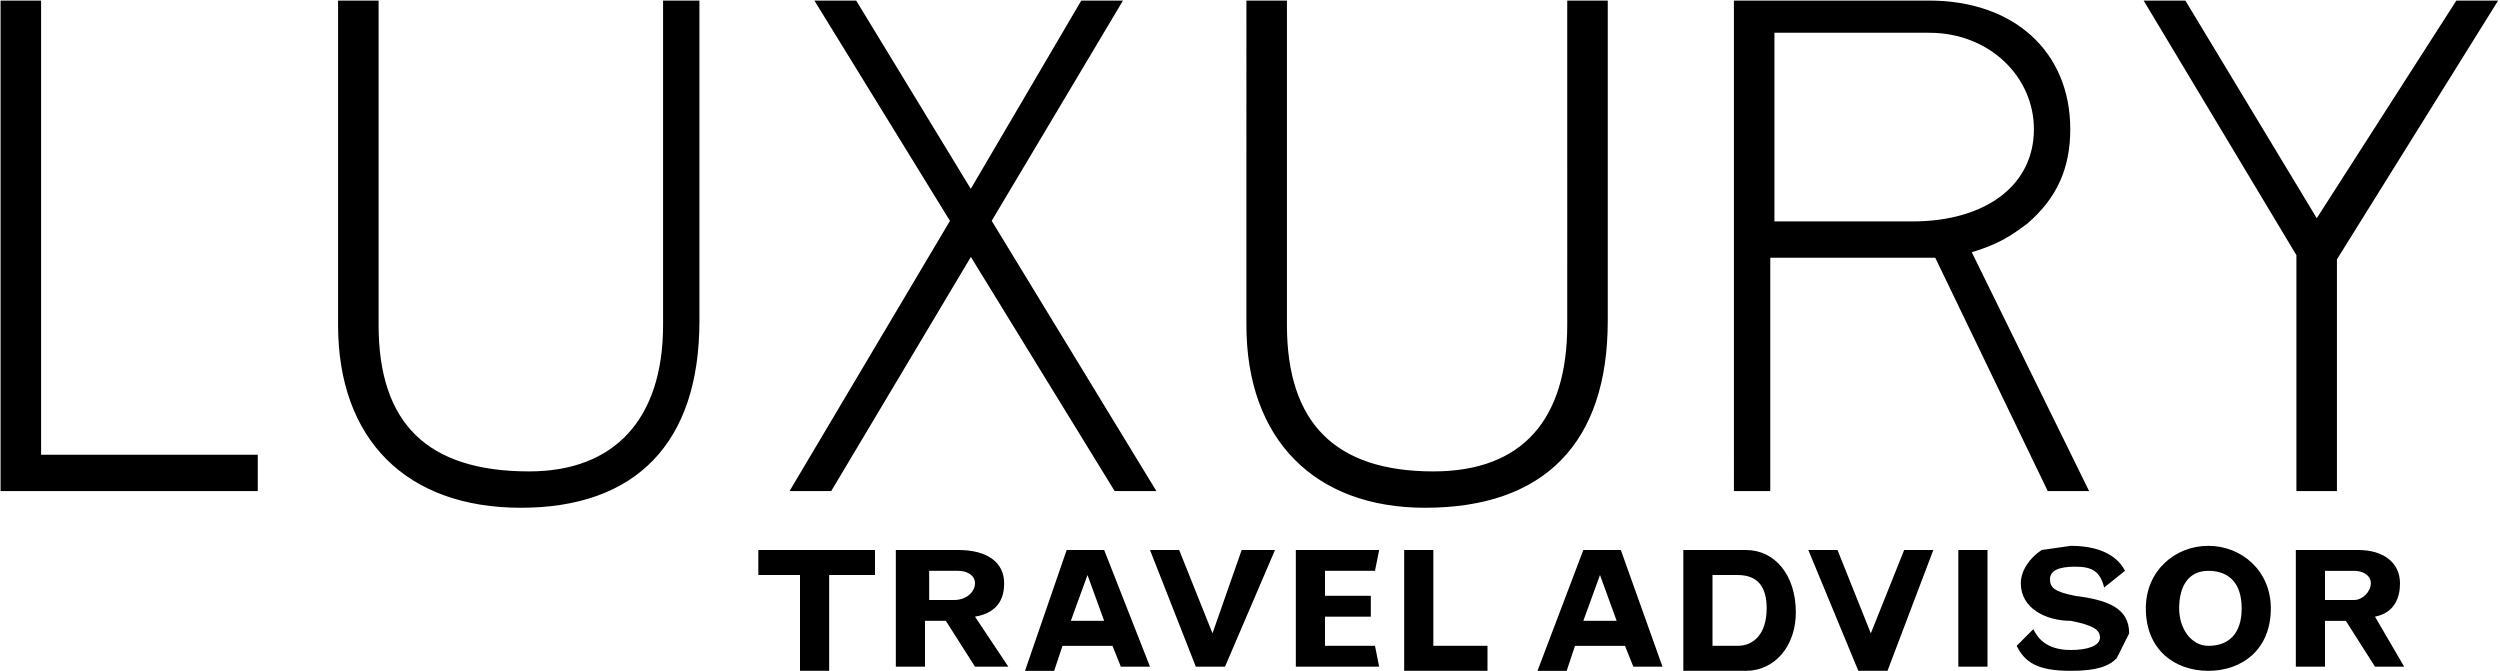 <?xml version="1.0" encoding="utf-8"?>
<svg xmlns="http://www.w3.org/2000/svg" style="enable-background:new 0 0 600 161" viewBox="0 0 600 161">
  <path d="M1 1h8v109h52v7H1V1zm81 0h8v77c0 24 12 36 37 36 21 0 33-13 33-36V1h7v76c0 29-15 44-42 44s-43-16-43-43V1zm115 0h8l28 46 27-46h8l-31 52 39 64h-8l-35-57-34 57h-8l38-64-32-52zm103 0h8v77c0 24 12 36 36 36 22 0 33-13 33-36V1h8v76c0 29-15 44-43 44-26 0-42-16-42-43V1zm117 0h46c20 0 33 12 33 30 0 9-3 16-10 22-4 3-7 5-14 7l28 57h-8l-27-56h-41v56h-7V1zm8 7v46h34c18 0 30-9 30-23 0-13-11-24-26-24h-38zm91-7h8l32 53 34-53h8l-38 61v55h-8V61L516 1z" style="fill:#000;stroke:#000;stroke-width:1.725"/>
  <path d="M182 132h28v6h-11v23h-7v-23h-10v-6zm33 0h15c7 0 11 3 11 8 0 3-1 7-7 8l8 12h-8l-7-11h-5v11h-7v-28zm8 5v7h6c3 0 5-2 5-4s-2-3-4-3h-7zm33-5h9l11 28h-7l-2-5h-12l-2 6h-7l10-29zm5 6-4 11h8l-4-11zm15-6h7l8 20 7-20h8l-12 28h-7l-11-28zm35 0h20l-1 5h-12v6h11v5h-11v7h12l1 5h-20v-28zm26 0h7v23h13v6h-20v-29zm43 0h9l10 28h-7l-2-5h-12l-2 6h-7l11-29zm4 6-4 11h8l-4-11zm20-6h15c7 0 12 6 12 15 0 8-5 14-12 14h-15v-29zm7 6v17h6c4 0 7-3 7-9 0-5-2-8-7-8h-6zm23-6h7l8 20 8-20h7l-11 29h-7l-12-29zm36 0h7v28h-7v-28zm18 19c1 2 3 5 9 5 4 0 7-1 7-3s-2-3-7-4c-6 0-12-3-12-9 0-3 2-6 5-8l7-1c9 0 12 4 13 6l-5 4c-1-4-3-5-7-5s-6 1-6 3 1 3 6 4c8 1 13 3 13 9l-3 6c-2 2-5 3-11 3-8 0-11-2-13-6l4-4zm42-20c8 0 15 6 15 15 0 10-7 15-15 15s-15-5-15-15c0-9 7-15 15-15zm0 24c5 0 8-3 8-9s-3-9-8-9-7 4-7 9 3 9 7 9zm21-23h15c6 0 10 3 10 8 0 3-1 7-6 8l7 12h-7l-7-11h-5v11h-7v-28zm7 5v7h7c2 0 4-2 4-4s-2-3-4-3h-7z" style="fill:#000"/>
</svg>